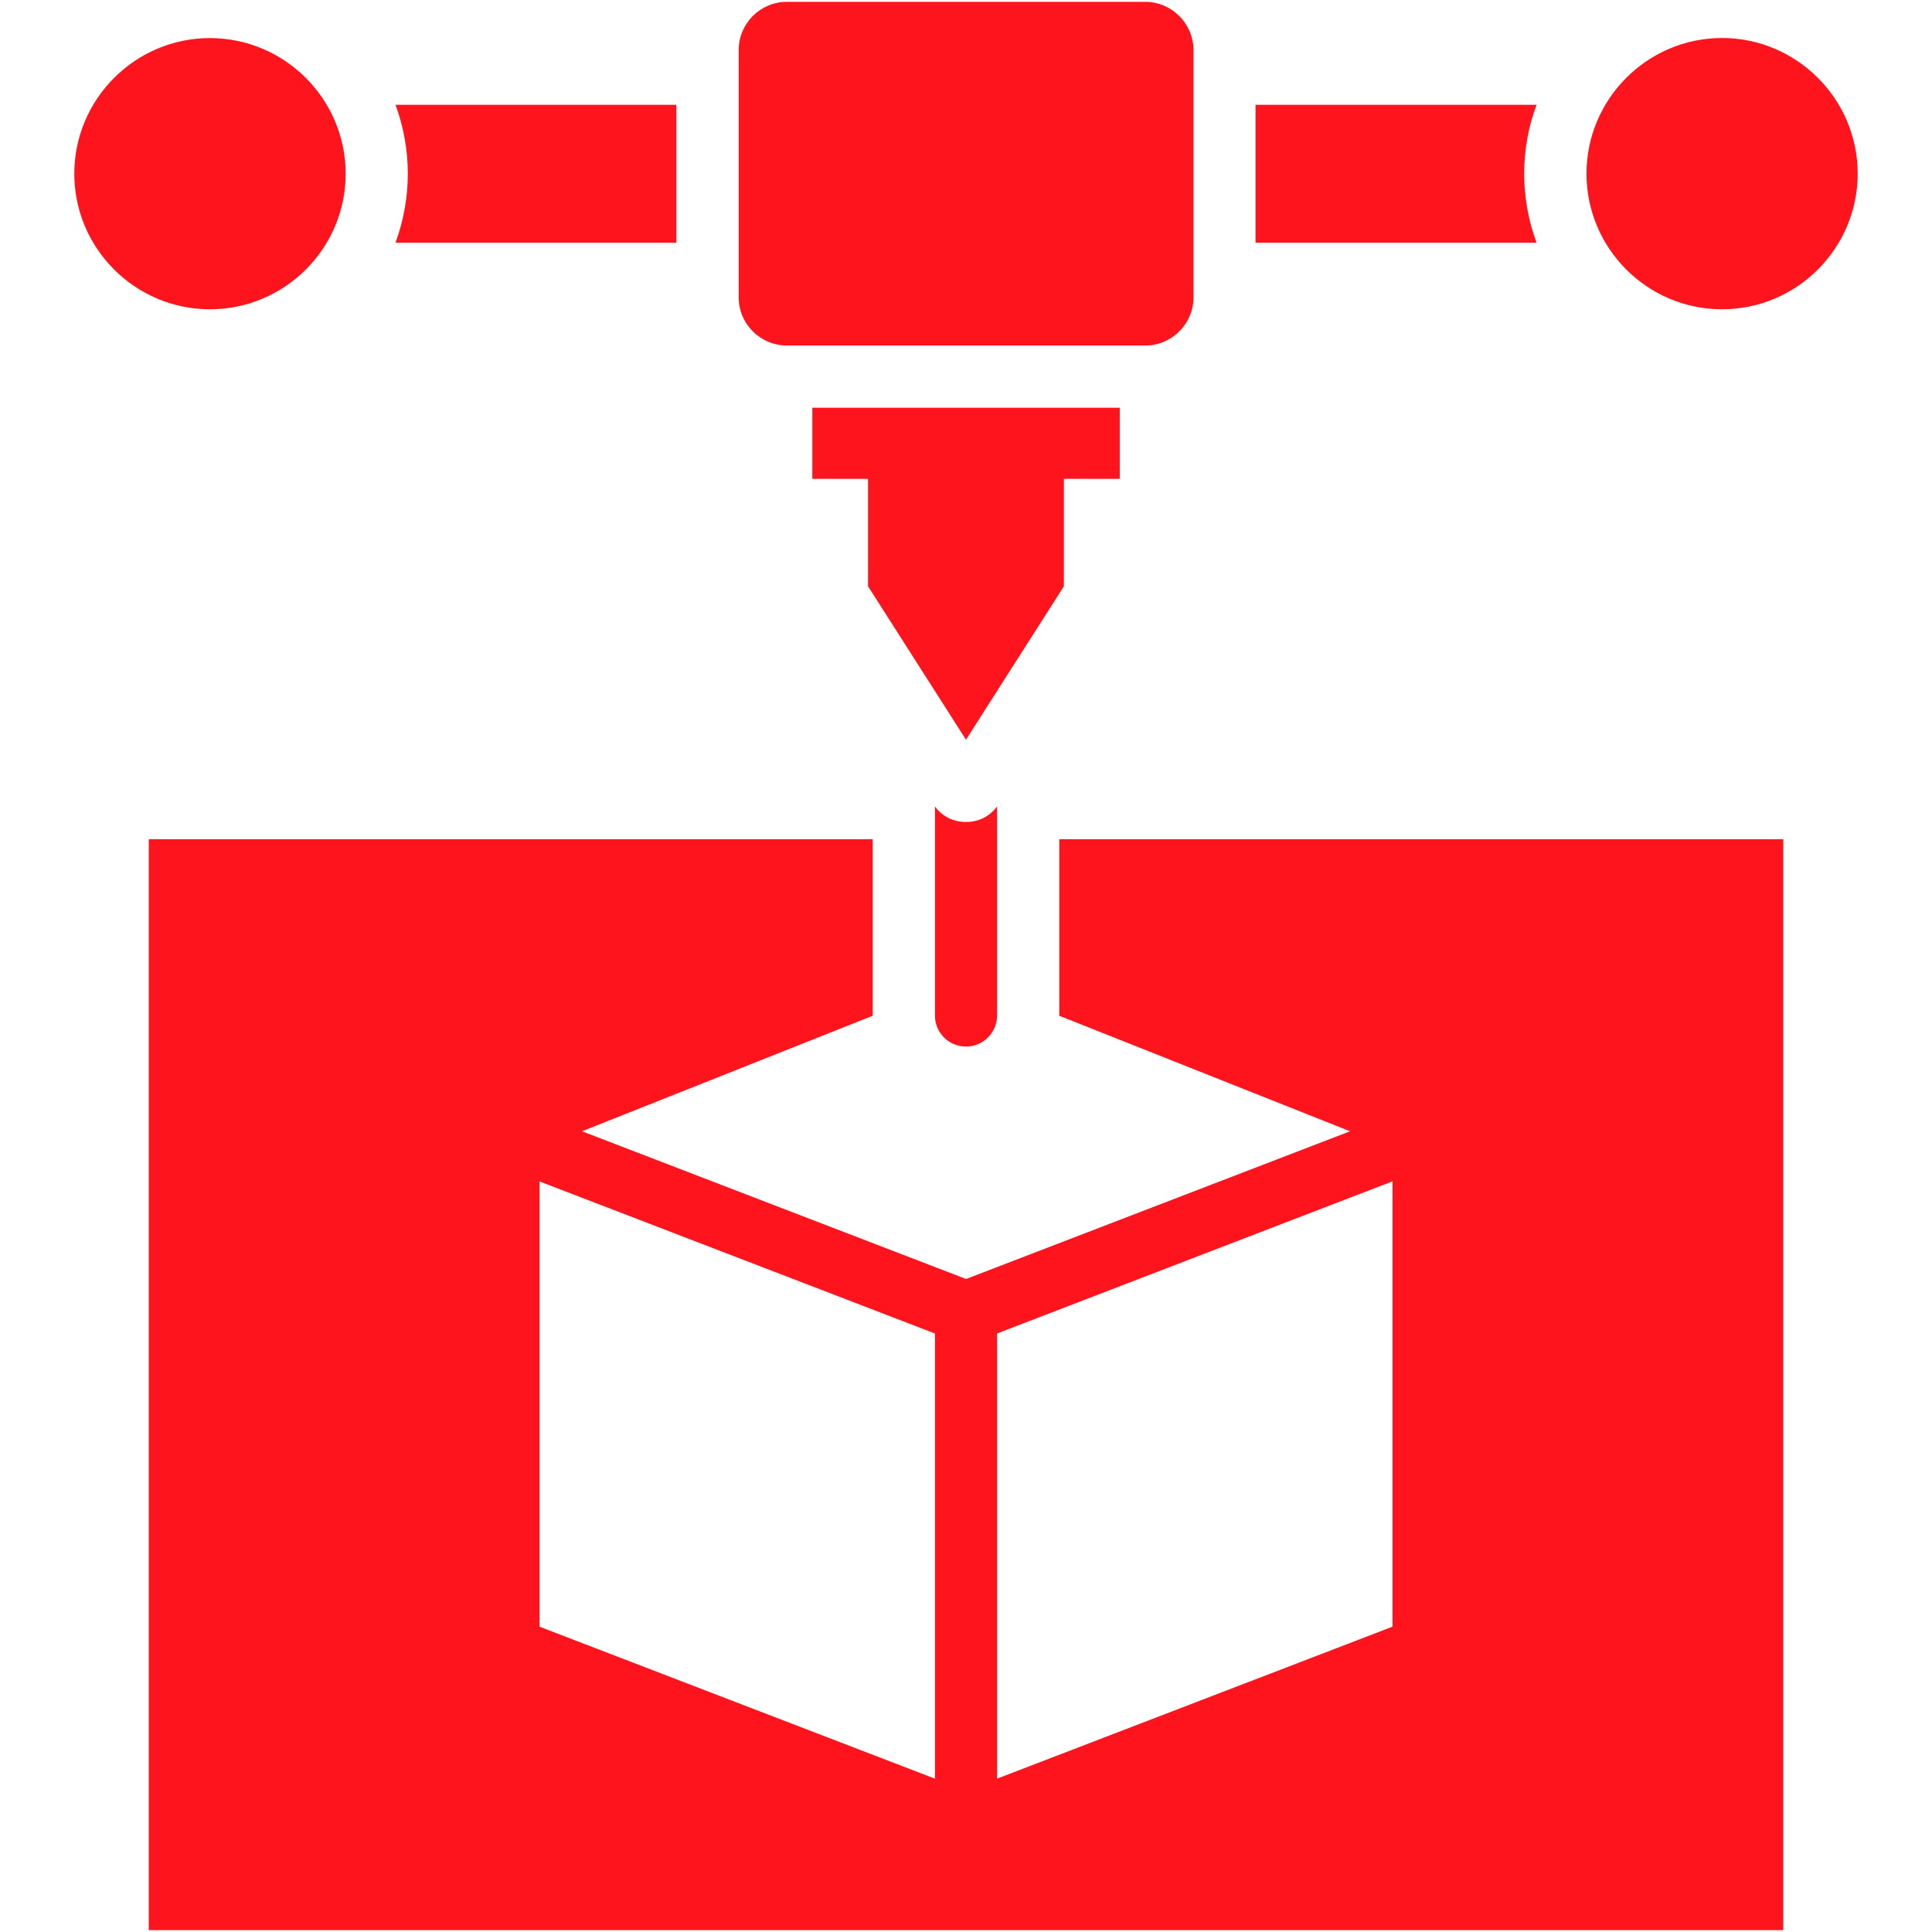 <svg width="24" height="24" viewBox="0 0 24 24" fill="none" xmlns="http://www.w3.org/2000/svg">
<g clip-path="url(#clip0_925_7523)">
<path d="M13.159 12.614V12.618L16.771 14.053L12.001 15.888L7.23 14.053L10.841 12.618V12.614V10.425H1.848V23.977H22.152V10.425H13.159V12.614ZM11.614 22.095L6.702 20.207V14.676L11.614 16.565V22.095ZM17.298 20.207L12.386 22.095V16.565L17.298 14.675V20.207ZM13.216 7.283L12 9.189L10.783 7.283V5.948H10.091V5.065H13.91V5.948H13.216V7.283H13.216ZM9.176 3.693V0.622C9.176 0.293 9.444 0.023 9.774 0.023H14.228C14.556 0.023 14.826 0.293 14.826 0.622V3.694C14.826 4.023 14.556 4.292 14.228 4.292H9.774C9.444 4.291 9.176 4.023 9.176 3.693ZM19.088 3.015H15.597V1.302H19.088C18.988 1.567 18.934 1.857 18.934 2.158C18.934 2.459 18.989 2.747 19.088 3.015ZM4.913 3.015C5.011 2.747 5.066 2.459 5.066 2.158C5.066 1.857 5.011 1.567 4.913 1.302H8.402V3.015H4.913ZM23.077 2.157C23.077 3.086 22.32 3.842 21.392 3.842C20.464 3.842 19.708 3.086 19.708 2.157C19.708 1.23 20.464 0.472 21.392 0.472C22.32 0.472 23.077 1.23 23.077 2.157ZM12 10.211C12.157 10.211 12.294 10.142 12.386 10.018V12.614C12.386 12.828 12.213 13.001 12 13.001C11.787 13.001 11.614 12.829 11.614 12.614V10.018C11.706 10.142 11.842 10.211 12 10.211ZM2.608 3.842C1.68 3.842 0.923 3.086 0.923 2.158C0.923 1.23 1.68 0.473 2.608 0.473C3.536 0.473 4.294 1.23 4.294 2.158C4.294 3.086 3.537 3.842 2.608 3.842Z" fill="#FE141D"/>
</g>
<defs>
<clipPath id="clip0_925_7523">
<rect width="24" height="24" fill="white"/>
</clipPath>
</defs>
</svg>
